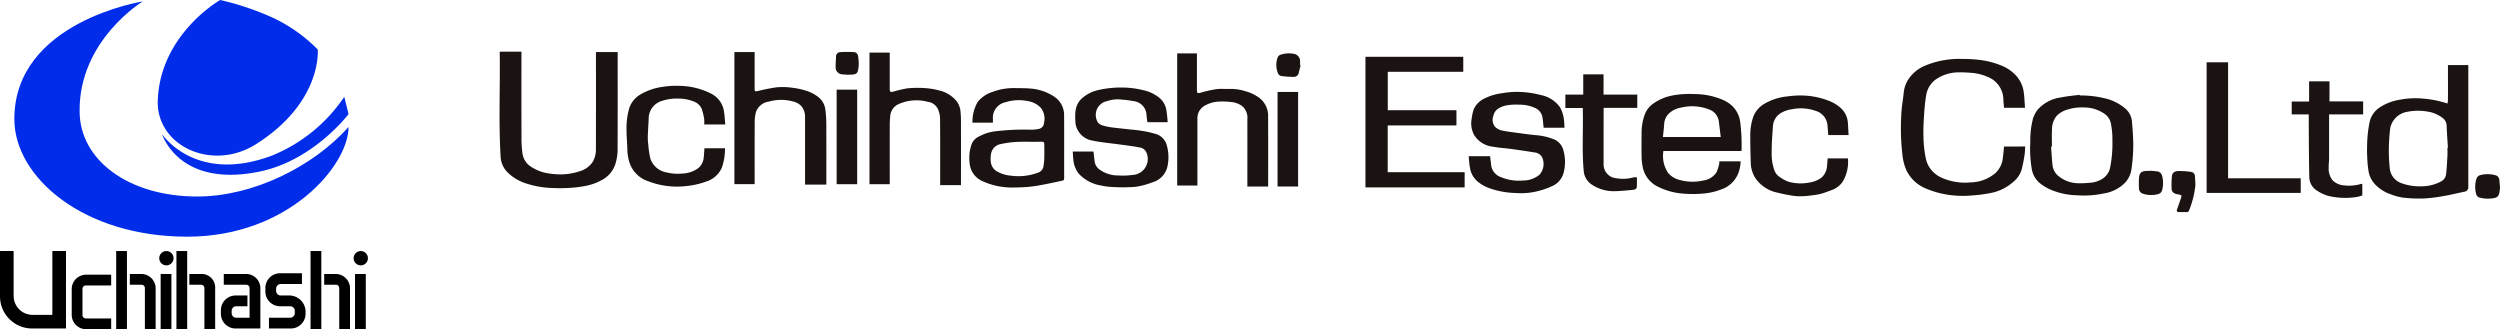 <svg xmlns="http://www.w3.org/2000/svg" xmlns:xlink="http://www.w3.org/1999/xlink" width="348.569" height="45.9" viewBox="0 0 348.569 45.9">
  <defs>
    <clipPath id="clip-path">
      <rect id="長方形_36" data-name="長方形 36" width="278.917" height="22.369" fill="none"/>
    </clipPath>
    <clipPath id="clip-logo_en">
      <rect width="348.569" height="45.9"/>
    </clipPath>
  </defs>
  <g id="logo_en" clip-path="url(#clip-logo_en)">
    <g id="logo_03" transform="translate(-2.8 -1.9)">
      <g id="グループ_14" data-name="グループ 14">
        <g id="グループ_7" data-name="グループ 7">
          <path id="パス_53" data-name="パス 53" d="M22.7,2.1S4.8,4.9,4.8,18.5c0,8.1,9.6,16.4,24.1,16.4,14.2,0,22.5-10,22.5-15.3-5,5.6-13.4,9.7-21.1,9.7-9.6,0-16.4-5.1-16.4-11.9C13.8,7.5,22.7,2.1,22.7,2.1Z" fill="#012cea"/>
          <path id="パス_54" data-name="パス 54" d="M50.8,15.4l.6,2.4s-4.8,6.4-12.3,8c-11.4,2.4-13.7-5.2-13.7-5.2s4.6,7,15.3,3A22.189,22.189,0,0,0,50.8,15.4Z" fill="#012cea"/>
          <path id="パス_55" data-name="パス 55" d="M33.5,1.9a38.957,38.957,0,0,1,7.4,2.5,21.778,21.778,0,0,1,6.2,4.4s.7,7.3-8.6,13.2c-6.2,3.9-14,.2-13.7-6.2C25.2,6.6,33.5,1.9,33.5,1.9Z" fill="#012cea"/>
        </g>
        <g id="グループ_13" data-name="グループ 13">
          <g id="グループ_8" data-name="グループ 8">
            <rect id="長方形_15" data-name="長方形 15" width="1.5" height="10.9" transform="translate(46.1 36.9)"/>
            <path id="パス_56" data-name="パス 56" d="M49.6,40.1H48v1.5h1.6a.472.472,0,0,1,.5.5v5.7h1.5V42.1A2.006,2.006,0,0,0,49.6,40.1Z"/>
          </g>
          <g id="グループ_9" data-name="グループ 9">
            <rect id="長方形_16" data-name="長方形 16" width="1.5" height="10.9" transform="translate(19 36.9)"/>
            <path id="パス_57" data-name="パス 57" d="M22.5,40.1H20.9v1.5h1.6a.472.472,0,0,1,.5.5v5.7h1.5V42.1A2.006,2.006,0,0,0,22.5,40.1Z"/>
          </g>
          <g id="グループ_10" data-name="グループ 10">
            <rect id="長方形_17" data-name="長方形 17" width="1.5" height="10.9" transform="translate(27.4 36.9)"/>
            <path id="パス_58" data-name="パス 58" d="M30.8,40.1H29.2v1.5h1.6a.472.472,0,0,1,.5.5v5.7h1.5V42.1A1.888,1.888,0,0,0,30.8,40.1Z"/>
          </g>
          <path id="パス_59" data-name="パス 59" d="M12,36.9H10.1v8.9H7.3a2.647,2.647,0,0,1-2.6-2.6V36.9H2.8v6.3a4.481,4.481,0,0,0,4.5,4.5H12Z"/>
          <path id="パス_60" data-name="パス 60" d="M18.3,46.3H14.8a.472.472,0,0,1-.5-.5V42.2a.472.472,0,0,1,.5-.5h3.5V40.2H14.8a2.006,2.006,0,0,0-2,2v3.6a2.006,2.006,0,0,0,2,2h3.5Z"/>
          <path id="パス_61" data-name="パス 61" d="M37.1,40.1H34v1.5h3.1a.472.472,0,0,1,.5.5v4.1H35.7a.645.645,0,0,1-.6-.6v-.4a.645.645,0,0,1,.6-.6h1.6V43.1H35.7a2.051,2.051,0,0,0-2.1,2.1v.4a2.051,2.051,0,0,0,2.1,2.1h3.4V42A1.988,1.988,0,0,0,37.1,40.1Z"/>
          <path id="パス_62" data-name="パス 62" d="M43.2,43.1H41.9a.645.645,0,0,1-.6-.6v-.4a.645.645,0,0,1,.6-.6h3V40h-3a2.051,2.051,0,0,0-2.1,2.1v.4a2.051,2.051,0,0,0,2.1,2.1h1.4a.645.645,0,0,1,.6.6v.4a.645.645,0,0,1-.6.6h-3v1.5h3a2.051,2.051,0,0,0,2.1-2.1v-.4A2.274,2.274,0,0,0,43.2,43.1Z"/>
          <g id="グループ_11" data-name="グループ 11">
            <rect id="長方形_18" data-name="長方形 18" width="1.5" height="7.7" transform="translate(25.2 40.1)"/>
            <circle id="楕円形_1" data-name="楕円形 1" cx="1" cy="1" r="1" transform="translate(25 36.9)"/>
          </g>
          <g id="グループ_12" data-name="グループ 12">
            <rect id="長方形_19" data-name="長方形 19" width="1.5" height="7.7" transform="translate(52.3 40.1)"/>
            <circle id="楕円形_2" data-name="楕円形 2" cx="1" cy="1" r="1" transform="translate(52.1 36.9)"/>
          </g>
        </g>
      </g>
      <g id="グループ_34" data-name="グループ 34" transform="translate(72.451 9.106)">
        <g id="グループ_34-2" data-name="グループ 34" transform="translate(0 0)" clip-path="url(#clip-path)">
          <path id="パス_139" data-name="パス 139" d="M13.439.049H16.47V.4c0,4.353.01,8.706-.009,13.059a6.936,6.936,0,0,1-.356,2.338,3.871,3.871,0,0,1-1.753,2.047,7.663,7.663,0,0,1-2.507.9,18.108,18.108,0,0,1-2.3.261c-.751.043-1.508.033-2.26,0a12.826,12.826,0,0,1-3.477-.6A6.549,6.549,0,0,1,1.2,16.906,3.3,3.3,0,0,1,.155,14.73C-.146,9.851.1,4.967.024.085A.455.455,0,0,1,.042,0H3.053V.375c0,3.8-.008,7.61.006,11.415A16.168,16.168,0,0,0,3.2,14.212a2.594,2.594,0,0,0,1.19,1.83,5.993,5.993,0,0,0,2.081.865,8.794,8.794,0,0,0,1.161.159,8.364,8.364,0,0,0,3.5-.383,3.259,3.259,0,0,0,1.86-1.32,3.368,3.368,0,0,0,.443-1.723q.016-6.594.006-13.189Z" transform="translate(0 0)" fill="#1a1311"/>
          <path id="パス_140" data-name="パス 140" d="M380.8,14.086c-.028.407-.026.8-.087,1.185-.1.653-.224,1.306-.385,1.947a3.4,3.4,0,0,1-.74,1.377,6.744,6.744,0,0,1-3.96,2.042,16.772,16.772,0,0,1-2.1.262,13.237,13.237,0,0,1-1.857.062,12.982,12.982,0,0,1-4.875-1.083,5.186,5.186,0,0,1-2.555-2.47,7.061,7.061,0,0,1-.547-2.093,31.753,31.753,0,0,1-.175-5.508c.032-1.115.25-2.225.36-3.34a4.087,4.087,0,0,1,.7-1.84,5.123,5.123,0,0,1,2.359-1.848,12.2,12.2,0,0,1,3.225-.825,11.192,11.192,0,0,1,1.807-.075,20.76,20.76,0,0,1,2.523.14,11.981,11.981,0,0,1,3.036.8A5.608,5.608,0,0,1,379.5,4.172a4.214,4.214,0,0,1,1.076,2.2c.123.753.133,1.524.2,2.316h-2.923c-.032-.375-.073-.753-.095-1.132a3.425,3.425,0,0,0-2.211-3.182,6.88,6.88,0,0,0-2.3-.562c-.533-.037-1.068-.077-1.6-.061a5.632,5.632,0,0,0-3.379,1.035,3.365,3.365,0,0,0-1.272,2.165,22.881,22.881,0,0,0-.261,2.3c-.07,1.065-.152,2.135-.12,3.2a16.148,16.148,0,0,0,.361,3.437,3.759,3.759,0,0,0,1.047,1.806,4.346,4.346,0,0,0,1.153.756,7.983,7.983,0,0,0,4,.641,5.493,5.493,0,0,0,3.475-1.3,3.347,3.347,0,0,0,1.042-2.166c.063-.5.107-1.01.162-1.534Z" transform="translate(-168.085 -0.867)" fill="#1a1311"/>
          <path id="パス_141" data-name="パス 141" d="M237.275,8.774v2.121h-9.584v6.52h10.726v2.119H224.591V1.325h13.636V3.416H227.7V8.774Z" transform="translate(-103.858 -0.612)" fill="#1a1311"/>
          <path id="パス_142" data-name="パス 142" d="M495.58,8.835a3.221,3.221,0,0,0,.072-.467c.005-1.5,0-3.01,0-4.515V3.479h2.838V20.466a.617.617,0,0,1-.549.666c-.956.2-1.905.438-2.867.6a21.923,21.923,0,0,1-2.827.348,19.98,19.98,0,0,1-2.906-.128,7.739,7.739,0,0,1-1.628-.443,5.387,5.387,0,0,1-2.3-1.486,3.5,3.5,0,0,1-.856-1.9c-.057-.4-.108-.793-.128-1.192-.034-.659-.082-1.32-.051-1.977a17.582,17.582,0,0,1,.385-3.7,3.341,3.341,0,0,1,1.259-1.794A7.079,7.079,0,0,1,488.986,8.3a11.3,11.3,0,0,1,3.237-.145,14.082,14.082,0,0,1,3.357.682m.01,6.171.056,0c-.062-1.021-.139-2.042-.178-3.064a1.368,1.368,0,0,0-.555-1.09,4.705,4.705,0,0,0-1.584-.786,7.759,7.759,0,0,0-3.587-.026,2.884,2.884,0,0,0-2.141,2.226c-.109.96-.18,1.928-.193,2.893a23.882,23.882,0,0,0,.126,2.651,2.433,2.433,0,0,0,1.72,2.16,7.457,7.457,0,0,0,2.946.4,5.622,5.622,0,0,0,2.449-.651,1.307,1.307,0,0,0,.731-.951c.108-.883.151-1.775.2-2.664.022-.364,0-.731,0-1.1" transform="translate(-223.99 -1.609)" fill="#1a1311"/>
          <path id="パス_143" data-name="パス 143" d="M310.129,18.906H299.243a4.215,4.215,0,0,0,.659,3.068,3.078,3.078,0,0,0,1.691.993,6.694,6.694,0,0,0,3.215.052,2.616,2.616,0,0,0,1.829-1.13,5.632,5.632,0,0,0,.391-1.239,1.235,1.235,0,0,0,0-.3H310a4.684,4.684,0,0,1-.3,1.606,3.857,3.857,0,0,1-2.431,2.319,8.774,8.774,0,0,1-2.567.574,15.948,15.948,0,0,1-3.187-.047,9.17,9.17,0,0,1-2.915-.859,3.878,3.878,0,0,1-2.264-2.891,7.765,7.765,0,0,1-.138-1.39c-.019-1.085-.013-2.171,0-3.256a7.29,7.29,0,0,1,.462-2.636,3.25,3.25,0,0,1,1.033-1.375,6.8,6.8,0,0,1,2.58-1.18,11.054,11.054,0,0,1,2.065-.248c.55-.035,1.1,0,1.657.013a9.914,9.914,0,0,1,3.287.7,4.716,4.716,0,0,1,1.557.946,3.869,3.869,0,0,1,1.113,2.248,25.948,25.948,0,0,1,.18,4.036m-2.9-1.949c-.089-.738-.169-1.448-.262-2.157a2.047,2.047,0,0,0-1.35-1.684,6.5,6.5,0,0,0-3.884-.268,3.177,3.177,0,0,0-1.8.905,2.173,2.173,0,0,0-.586,1.358c-.036.609-.114,1.216-.176,1.846Z" transform="translate(-136.966 -5.061)" fill="#1a1311"/>
          <path id="パス_144" data-name="パス 144" d="M70.765,18.581v-.407q0-4.434,0-8.869A2.4,2.4,0,0,0,70.3,7.7a2.127,2.127,0,0,0-.926-.625,6.333,6.333,0,0,0-3.665-.066,2.214,2.214,0,0,0-1.794,1.464,5.575,5.575,0,0,0-.17,1.381c-.016,2.752-.008,5.5-.008,8.255v.408H60.915V.107h2.819V.446q0,2.354,0,4.708c0,.445.048.469.48.375a25.136,25.136,0,0,1,2.6-.514,9.314,9.314,0,0,1,2.121.056,10.565,10.565,0,0,1,2.086.453,5.445,5.445,0,0,1,1.551.818A2.634,2.634,0,0,1,73.6,8.171a16.7,16.7,0,0,1,.128,1.747c.013,2.752.006,5.5.006,8.256v.407Z" transform="translate(-28.169 -0.049)" fill="#1a1311"/>
          <path id="パス_145" data-name="パス 145" d="M98.771,18.585H95.948V.24h2.823V5.323c0,.374.1.456.468.368a15.84,15.84,0,0,1,2.019-.473,15.041,15.041,0,0,1,2.485-.025,10.173,10.173,0,0,1,1.928.324,4.434,4.434,0,0,1,2.377,1.441,2.74,2.74,0,0,1,.588,1.473,12.639,12.639,0,0,1,.067,1.308q.008,4.289,0,8.578v.4h-2.9v-.367c0-2.988.014-5.977-.015-8.965a3.494,3.494,0,0,0-.328-1.327,1.8,1.8,0,0,0-1.4-.96,6.084,6.084,0,0,0-4.1.343,1.983,1.983,0,0,0-1.119,1.639,13.168,13.168,0,0,0-.067,1.366q-.009,3.886,0,7.772Z" transform="translate(-44.369 -0.111)" fill="#1a1311"/>
          <path id="パス_146" data-name="パス 146" d="M264.713,15.425h-2.906c-.055-.507-.084-1-.168-1.491a1.773,1.773,0,0,0-1.184-1.33,4.868,4.868,0,0,0-2.037-.391,7.465,7.465,0,0,0-1.981.134c-.75.217-1.429.536-1.629,1.393a1.557,1.557,0,0,0,.214,1.544,1.974,1.974,0,0,0,.936.516c.739.165,1.5.247,2.249.349.848.115,1.7.24,2.547.312a8.66,8.66,0,0,1,2.364.528,2.27,2.27,0,0,1,1.425,1.506,5.914,5.914,0,0,1,.023,3.307,2.79,2.79,0,0,1-1.546,1.751,10.951,10.951,0,0,1-1.8.654,9.6,9.6,0,0,1-3.248.32,11.848,11.848,0,0,1-3.689-.656,5.551,5.551,0,0,1-1.664-.932,3.2,3.2,0,0,1-1.079-1.889c-.1-.538-.124-1.088-.185-1.656h2.989c.049.422.1.849.149,1.275a2.049,2.049,0,0,0,1.43,1.668,6.445,6.445,0,0,0,3.021.446,3.576,3.576,0,0,0,2.274-.8,2.248,2.248,0,0,0,.376-2.446,1.333,1.333,0,0,0-1.06-.668q-1.667-.268-3.34-.495c-.8-.109-1.608-.142-2.4-.3a3.507,3.507,0,0,1-2.662-1.612,3.435,3.435,0,0,1-.364-2.269,6.565,6.565,0,0,1,.31-1.376,3.039,3.039,0,0,1,1.566-1.509,7.391,7.391,0,0,1,2.409-.7,11.5,11.5,0,0,1,1.893-.182,13.346,13.346,0,0,1,3.481.442,4.294,4.294,0,0,1,2.681,1.73,4.873,4.873,0,0,1,.5,1.471,9.539,9.539,0,0,1,.1,1.355" transform="translate(-116.234 -4.821)" fill="#1a1311"/>
          <path id="パス_147" data-name="パス 147" d="M175.76.438h2.6a1.418,1.418,0,0,1,.151.019V.814c0,1.58,0,3.16,0,4.74,0,.419.1.484.483.377a16.672,16.672,0,0,1,2.208-.5c.626-.084,1.27-.012,1.906-.035a6.573,6.573,0,0,1,2.006.271,6.236,6.236,0,0,1,2.12.989,3.175,3.175,0,0,1,1.2,2.727c.024,3.074.009,6.148.009,9.222V19h-2.9v-.371c0-3.009.007-6.019,0-9.028a2.109,2.109,0,0,0-.788-1.862,3.072,3.072,0,0,0-1.5-.52,8.916,8.916,0,0,0-1.565-.062,4.321,4.321,0,0,0-2.185.63,1.966,1.966,0,0,0-.924,1.711c-.006,3.113,0,6.225,0,9.363H175.76Z" transform="translate(-81.277 -0.202)" fill="#1a1311"/>
          <path id="パス_148" data-name="パス 148" d="M125.129,14.263h-2.848A5.488,5.488,0,0,1,123,11.39a4.23,4.23,0,0,1,2.1-1.424,8.261,8.261,0,0,1,2.974-.526c.791.011,1.586,0,2.372.072a6.9,6.9,0,0,1,3.189,1.093,3.052,3.052,0,0,1,1.422,2.641c.021,2.859,0,5.718.01,8.576,0,.548-.056.476-.483.573q-1.49.337-2.995.611a17.25,17.25,0,0,1-1.79.23c-.66.051-1.324.065-1.986.068a9.775,9.775,0,0,1-3.967-.814,3.016,3.016,0,0,1-1.922-2.271,6.691,6.691,0,0,1-.058-1.659,5.991,5.991,0,0,1,.318-1.35,1.953,1.953,0,0,1,.98-1.007,6.512,6.512,0,0,1,2.485-.76,33.321,33.321,0,0,1,4.8-.2,4.9,4.9,0,0,0,1.194-.138.88.88,0,0,0,.61-.814,2.383,2.383,0,0,0-.486-2.142,3.128,3.128,0,0,0-1.736-.888,6.121,6.121,0,0,0-3.135.15,2.191,2.191,0,0,0-1.762,2.345c-.006.16,0,.32,0,.513m4.1,2.657a13.962,13.962,0,0,0-3.005.319,1.659,1.659,0,0,0-1.323,1.2,3.487,3.487,0,0,0-.077,1.173,1.733,1.733,0,0,0,.819,1.41,4.567,4.567,0,0,0,1.926.615,7.835,7.835,0,0,0,3.866-.416,1.106,1.106,0,0,0,.715-.758,7,7,0,0,0,.137-1.26c.022-.58.007-1.16.005-1.741,0-.543-.035-.557-.562-.547-.834.016-1.668,0-2.5,0" transform="translate(-56.343 -4.365)" fill="#1a1311"/>
          <path id="パス_149" data-name="パス 149" d="M148.675,18.221h2.891c.055.487.1.964.168,1.437a1.659,1.659,0,0,0,.688,1.086,4.408,4.408,0,0,0,2.644.812,9.31,9.31,0,0,0,1.926-.072,2.227,2.227,0,0,0,1.952-3.125,1.186,1.186,0,0,0-1.012-.716c-.876-.176-1.769-.277-2.655-.4-1.264-.176-2.542-.285-3.791-.535a2.858,2.858,0,0,1-2.273-1.815,2.264,2.264,0,0,1-.163-.635c-.077-1.253-.137-2.519.914-3.462a5.142,5.142,0,0,1,2.316-1.16,14.364,14.364,0,0,1,3.608-.334,12.5,12.5,0,0,1,2.631.368,5.309,5.309,0,0,1,2.2,1.035,2.845,2.845,0,0,1,.988,1.621,17.376,17.376,0,0,1,.2,1.8h-2.824c-.042-.312-.1-.631-.127-.953a2.009,2.009,0,0,0-1.8-1.978,13.532,13.532,0,0,0-1.6-.209,4.624,4.624,0,0,0-2.09.2,1.989,1.989,0,0,0-1.413,1.115,2.03,2.03,0,0,0,.089,1.806,1.263,1.263,0,0,0,.657.466,7.537,7.537,0,0,0,1.322.28c.754.1,1.513.175,2.27.26.589.066,1.183.1,1.765.2a15.168,15.168,0,0,1,2.209.493,2.251,2.251,0,0,1,1.427,1.575,6.068,6.068,0,0,1,.107,2.812,2.969,2.969,0,0,1-2.136,2.324,10.489,10.489,0,0,1-2.364.628,22.8,22.8,0,0,1-3.067.023,8.542,8.542,0,0,1-1.666-.2,5.439,5.439,0,0,1-3.158-1.663,3.6,3.6,0,0,1-.744-1.878c-.053-.388-.061-.782-.092-1.21" transform="translate(-68.752 -4.298)" fill="#1a1311"/>
          <path id="パス_150" data-name="パス 150" d="M403.884,11.28a13.722,13.722,0,0,1,3.342.36,6.738,6.738,0,0,1,2.977,1.43,2.673,2.673,0,0,1,.963,1.77c.1,1.188.2,2.381.187,3.572a23.851,23.851,0,0,1-.26,3.2,3.5,3.5,0,0,1-.849,1.8,5.322,5.322,0,0,1-3.024,1.532,13.138,13.138,0,0,1-3.623.255,10.012,10.012,0,0,1-3.753-.782,6.678,6.678,0,0,1-1.6-.984,3.31,3.31,0,0,1-1.061-2.027A16.453,16.453,0,0,1,397,17.776a12.172,12.172,0,0,1,.387-3.335,4.239,4.239,0,0,1,.636-1.181A5.235,5.235,0,0,1,401.3,11.55c.845-.182,1.716-.245,2.575-.361,0,.03.009.06.012.091M400.015,18.4l-.121,0c.062.839.1,1.68.195,2.514a2.26,2.26,0,0,0,.63,1.415,4.436,4.436,0,0,0,2.954,1.191,11.6,11.6,0,0,0,1.469-.059,3.725,3.725,0,0,0,1.8-.5,2.48,2.48,0,0,0,1.14-1.413,16.9,16.9,0,0,0,.364-3.982,11.068,11.068,0,0,0-.192-2.278,2.175,2.175,0,0,0-.77-1.35,4.961,4.961,0,0,0-3.033-.984,6.314,6.314,0,0,0-2.222.279,3.424,3.424,0,0,0-1.53.863,2.924,2.924,0,0,0-.673,1.958c-.052.777-.012,1.559-.012,2.34" transform="translate(-183.569 -5.174)" fill="#1a1311"/>
          <path id="パス_151" data-name="パス 151" d="M335.2,20.132h2.816a5.318,5.318,0,0,1-.74,3.264,3.112,3.112,0,0,1-1.438,1.122c-.531.194-1.057.406-1.6.557a9.108,9.108,0,0,1-1.275.213,12.348,12.348,0,0,1-1.3.123,7.193,7.193,0,0,1-1.309-.067c-.735-.118-1.471-.257-2.192-.446a4.867,4.867,0,0,1-3.058-2.034,4.131,4.131,0,0,1-.633-2.107q-.066-1.847-.065-3.7a7.774,7.774,0,0,1,.4-2.682,3.532,3.532,0,0,1,1.488-1.812,7.828,7.828,0,0,1,3.3-1.074,12.711,12.711,0,0,1,2.293-.119,10.753,10.753,0,0,1,3.415.712,5.117,5.117,0,0,1,1.831,1.137,3.087,3.087,0,0,1,.884,2.008c.032.542.062,1.084.094,1.651h-2.835c-.033-.413-.069-.823-.1-1.235A2.3,2.3,0,0,0,333.5,13.5a6.233,6.233,0,0,0-3.279-.223,4.232,4.232,0,0,0-1.564.536,2.289,2.289,0,0,0-1.091,1.794c-.089,1.242-.19,2.489-.18,3.733a6.77,6.77,0,0,0,.36,2.4,1.9,1.9,0,0,0,.783,1,5,5,0,0,0,1.172.636,6.217,6.217,0,0,0,2.891.132,3.968,3.968,0,0,0,1.684-.648,2.318,2.318,0,0,0,.827-1.672c.044-.336.058-.676.089-1.059" transform="translate(-150.017 -5.254)" fill="#1a1311"/>
          <path id="パス_152" data-name="パス 152" d="M43.794,17.556h2.875a10.28,10.28,0,0,1-.075,1.17,7.966,7.966,0,0,1-.377,1.552,3.5,3.5,0,0,1-2.166,1.914,11.206,11.206,0,0,1-2.98.651,10.987,10.987,0,0,1-5.048-.669,4.076,4.076,0,0,1-2.668-2.612,6.421,6.421,0,0,1-.307-1.868c-.012-.884-.118-1.768-.11-2.651a9.928,9.928,0,0,1,.389-3.107,3.446,3.446,0,0,1,1.428-1.811,8.338,8.338,0,0,1,3.3-1.143,11.239,11.239,0,0,1,2.228-.13A10.129,10.129,0,0,1,44.7,9.922a3.317,3.317,0,0,1,1.829,2.525c.092.583.115,1.178.172,1.791H43.765a4.425,4.425,0,0,0-.008-.778,7.707,7.707,0,0,0-.356-1.454,2.017,2.017,0,0,0-1.263-1.033,5.441,5.441,0,0,0-1.923-.341,6.415,6.415,0,0,0-2.383.332,2.567,2.567,0,0,0-1.809,2.506c-.035.82-.1,1.638-.121,2.458a7.374,7.374,0,0,0,.062,1.083,13.812,13.812,0,0,0,.277,1.908,2.854,2.854,0,0,0,2.272,2,6.286,6.286,0,0,0,2.121.165,4.038,4.038,0,0,0,2.224-.7,2.13,2.13,0,0,0,.841-1.535c.046-.421.065-.845.1-1.292" transform="translate(-15.231 -4.089)" fill="#1a1311"/>
          <path id="パス_153" data-name="パス 153" d="M445.753,18.926h10.126v2.036H442.76V2.751h2.993Z" transform="translate(-204.746 -1.272)" fill="#1a1311"/>
          <path id="パス_154" data-name="パス 154" d="M281.756,8.7h4.705V10.55h-4.694v.378c0,2.473-.008,4.946,0,7.418a1.919,1.919,0,0,0,1.824,2.015,5.1,5.1,0,0,0,2.3-.116,2.073,2.073,0,0,1,.514-.006,14,14,0,0,1-.019,1.422c-.012.118-.259.286-.411.3-.876.09-1.755.185-2.634.2a5.446,5.446,0,0,1-3.207-.908A2.488,2.488,0,0,1,279,19.409c-.271-2.8-.069-5.617-.131-8.424,0-.127,0-.255,0-.418h-2.434V8.7h2.493V5.867h2.832Z" transform="translate(-127.83 -2.713)" fill="#1a1311"/>
          <path id="パス_155" data-name="パス 155" d="M467.2,12.295h-2.372V10.506h2.424V7.684h2.843v2.8h4.692V12.3h-4.749v.381c0,1.924,0,3.849,0,5.773,0,.416-.076.832-.053,1.245a2.628,2.628,0,0,0,.513,1.751,2.442,2.442,0,0,0,1.426.723,6.1,6.1,0,0,0,2.609-.188.505.505,0,0,1,.138.011V23.6a5.2,5.2,0,0,1-.848.219,10.077,10.077,0,0,1-3.965-.176,5.9,5.9,0,0,1-1.551-.75,2.24,2.24,0,0,1-1.026-1.8c-.057-2.467-.057-4.936-.077-7.4,0-.45,0-.9,0-1.4" transform="translate(-214.951 -3.553)" fill="#1a1311"/>
          <rect id="長方形_34" data-name="長方形 34" width="2.863" height="13.183" transform="translate(47 5.293)" fill="#1a1311"/>
          <rect id="長方形_35" data-name="長方形 35" width="2.865" height="13.183" transform="translate(108.475 5.615)" fill="#1a1311"/>
          <path id="パス_156" data-name="パス 156" d="M435.2,36.672c-.172,0-.344,0-.516,0-.284-.006-.35-.115-.253-.39q.278-.785.547-1.574c.143-.419.053-.367-.295-.484a1.533,1.533,0,0,0-.219-.033c-.46-.082-.795-.319-.806-.813a12.966,12.966,0,0,1,.061-1.782c.055-.47.481-.634.874-.645a11.077,11.077,0,0,1,1.773.121.612.612,0,0,1,.553.6c.027.437.068.874.061,1.31a13.067,13.067,0,0,1-.848,3.384.383.383,0,0,1-.449.314,4.014,4.014,0,0,0-.483,0" transform="translate(-200.535 -14.311)" fill="#1a1311"/>
          <path id="パス_157" data-name="パス 157" d="M515.874,33.6a5.311,5.311,0,0,1-.1.8c-.147.532-.342.638-.9.725a4.386,4.386,0,0,1-1.732-.071.686.686,0,0,1-.6-.562,3.671,3.671,0,0,1,.094-2.209.756.756,0,0,1,.4-.361,4.059,4.059,0,0,1,2.159-.022.739.739,0,0,1,.593.76c.024.306.059.612.091.943" transform="translate(-236.956 -14.685)" fill="#1a1311"/>
          <path id="パス_158" data-name="パス 158" d="M426.774,30.873c.317.03.634.051.949.091.424.054.655.311.75.843a3.818,3.818,0,0,1-.084,1.881.75.75,0,0,1-.434.417,3.631,3.631,0,0,1-2.3-.058.8.8,0,0,1-.461-.8,12.049,12.049,0,0,1,0-1.292c.038-.771.312-1.027,1.1-1.057.161-.006.321,0,.483,0l0-.024" transform="translate(-196.615 -14.277)" fill="#1a1311"/>
          <path id="パス_159" data-name="パス 159" d="M204.864,2.1c-.089.353-.184.7-.266,1.058a.691.691,0,0,1-.717.559,12.6,12.6,0,0,1-1.742-.13.638.638,0,0,1-.416-.33,3.038,3.038,0,0,1-.045-2.307.676.676,0,0,1,.356-.314,3.657,3.657,0,0,1,2-.11,1.033,1.033,0,0,1,.75,1.007c.008.182,0,.365,0,.548l.077.02" transform="translate(-93.168 -0.202)" fill="#1a1311"/>
          <path id="パス_160" data-name="パス 160" d="M88.926,3.256c-.339-.03-.678-.047-1.015-.092a.961.961,0,0,1-.741-1.008c-.009-.48.041-.96.056-1.44A.6.6,0,0,1,87.775.1a13.788,13.788,0,0,1,2.059,0,.662.662,0,0,1,.44.425A5.59,5.59,0,0,1,90.387,1.7a3.961,3.961,0,0,1-.065.759c-.108.657-.318.711-.878.77a4.848,4.848,0,0,1-.516,0l0,.024" transform="translate(-40.31 -0.03)" fill="#1a1311"/>
        </g>
      </g>
    </g>
  </g>
</svg>
